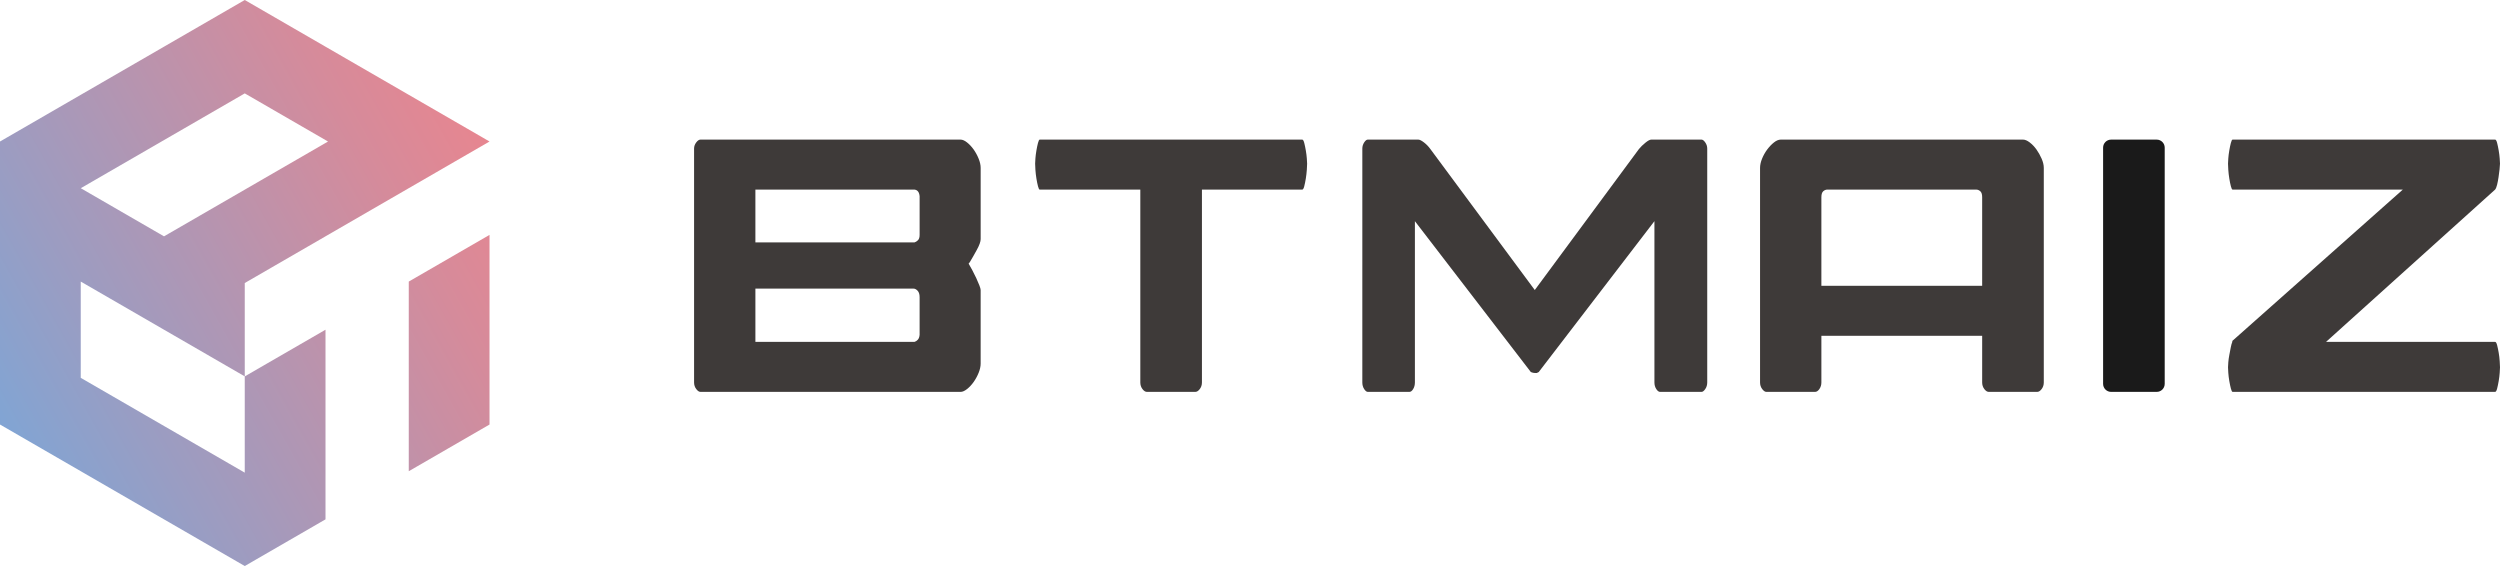 <?xml version="1.0" encoding="UTF-8"?><svg id="_レイヤー_1" xmlns="http://www.w3.org/2000/svg" xmlns:xlink="http://www.w3.org/1999/xlink" viewBox="0 0 265 60"><defs><style>.cls-1{fill:url(#_名称未設定グラデーション_25-2);}.cls-2{fill:#3e3a39;}.cls-3{fill:#1a1a1a;}.cls-4{fill:url(#_名称未設定グラデーション_25);}</style><linearGradient id="_名称未設定グラデーション_25" x1="4.42" y1="61.568" x2="64.22" y2="28.137" gradientUnits="userSpaceOnUse"><stop offset="0" stop-color="#79a7d9"/><stop offset=".251" stop-color="#999dc3"/><stop offset=".758" stop-color="#d58b9b"/><stop offset="1" stop-color="#ed848c"/></linearGradient><linearGradient id="_名称未設定グラデーション_25-2" x1="-3.869" y1="46.667" x2="55.899" y2="13.254" xlink:href="#_名称未設定グラデーション_25"/></defs><polygon class="cls-4" points="43.329 29.847 43.329 40.051 43.329 49.949 51.889 45 51.889 24.898 43.329 29.847 43.329 29.847"/><path class="cls-1" d="M43.329,19.949v-.001l8.56-4.949-8.559-4.948-.001.001v-.001L25.944,0l-8.56,4.949L0,15v30l17.385,10.051,8.559,4.949v0l0-0,8.56-4.949v-20.102l-8.559,4.948-.001-9.897 0-0,8.56-4.949v-.001l8.824-5.102 0-0.0 0.0 0ZM25.944,50.102l-8.559-4.949-8.826-5.103v-10.204l.265.153,17.12,9.897v10.205ZM17.385,25.052l0-0.0.001.001-.002-.001ZM34.77,15.001l-17.385,10.051-8.824-5.102 0-0,17.384-10.051 0-0v0l8.824,5.102.001 0h-0Z"/><path class="cls-2" d="M101.825,41.538h-27.585c-.142,0-.288-.101-.44-.3-.152-.201-.228-.433-.228-.7V15.749c0-.233.076-.449.228-.65.152-.199.298-.3.44-.3h27.585c.202,0,.43.101.682.3.254.201.487.451.7.749.212.3.389.625.53.975s.213.675.213.975v7.547c0,.268-.137.65-.411,1.149-.273.501-.522.934-.744,1.3l-.121.151c.101.167.228.392.38.675.152.284.292.566.425.849.132.284.243.543.333.776.092.233.137.4.137.499v7.797c0,.3-.072.625-.213.975s-.319.675-.53.975c-.213.299-.446.549-.7.749-.253.199-.481.3-.682.3ZM96.933,20.097h-16.861v5.598h16.861c.121-.032.243-.108.364-.225.123-.116.183-.307.183-.574v-4.099c-.041-.432-.222-.666-.547-.7ZM96.933,36.241c.121-.034.238-.108.349-.225.111-.116.177-.291.197-.524v-3.998c0-.3-.072-.525-.212-.676-.142-.149-.285-.224-.425-.224h-16.77v5.648h16.861Z"/><path class="cls-2" d="M110.21,14.799h27.827c.082,0,.152.117.213.35.06.234.115.501.167.801s.086.582.107.849c.02.268.031.451.031.55,0,.133-.01.35-.031.65s-.056.609-.107.925-.107.591-.167.824c-.061.234-.132.35-.213.35h-10.632v20.442c0,.266-.076.499-.228.7-.152.199-.31.3-.471.3h-5.134c-.162,0-.32-.101-.472-.3-.151-.201-.227-.433-.227-.7v-20.442h-10.664c-.06,0-.121-.116-.181-.35-.061-.233-.117-.508-.168-.824s-.086-.625-.107-.925-.029-.517-.029-.65c0-.1.009-.282.029-.55.02-.266.056-.549.107-.849s.107-.566.168-.801c.06-.233.121-.35.181-.35Z"/><path class="cls-2" d="M175.368,23.445l-12.264,15.993c-.07.034-.139.067-.209.101h-.181c-.07,0-.14-.009-.209-.025-.07-.018-.148-.042-.234-.076l-12.291-15.993v17.093c0,.266-.061.499-.183.7-.121.199-.251.3-.39.3h-4.427c-.121,0-.247-.101-.379-.3-.13-.201-.194-.433-.194-.7V15.749c0-.233.064-.449.194-.65.132-.199.257-.3.379-.3h5.363c.139,0,.339.101.599.3.26.201.485.433.677.7l11.067,14.944,11.04-14.944c.191-.233.421-.457.691-.675.269-.217.472-.325.611-.325h5.339c.121,0,.251.101.39.3.139.201.209.417.209.65v24.79c0,.266-.07.499-.209.7-.139.199-.269.3-.39.3h-4.4c-.139,0-.273-.101-.403-.3-.13-.201-.196-.433-.196-.7v-17.093Z"/><path class="cls-2" d="M188.752,14.799h25.701c.203,0,.436.101.699.3.263.201.501.451.715.749.212.3.395.625.547.975s.228.675.228.975v22.741c0,.266-.076.499-.228.7-.152.199-.308.3-.471.3h-5.134c-.162,0-.319-.101-.471-.3-.152-.201-.228-.433-.228-.7v-4.948h-17.043v4.948c0,.266-.072.499-.212.7-.142.199-.294.3-.456.3h-5.165c-.142,0-.288-.101-.44-.3-.152-.201-.228-.433-.228-.7v-22.741c0-.3.07-.625.212-.975s.324-.675.547-.975c.224-.299.46-.549.715-.749.253-.199.491-.3.713-.3ZM193.066,20.897v9.396h17.043v-9.396c0-.3-.066-.508-.197-.625-.133-.117-.279-.176-.441-.176h-15.766c-.162,0-.31.059-.441.176s-.197.325-.197.625Z"/><path class="cls-2" d="M236.655,41.538c-.06,0-.121-.117-.181-.35-.061-.233-.117-.501-.168-.801s-.086-.591-.107-.874c-.02-.284-.029-.476-.029-.575s.009-.275.029-.525c.02-.249.056-.506.107-.774.051-.266.101-.533.152-.799s.107-.467.167-.6v-.1l18.076-16.044h-18.046c-.06,0-.121-.116-.181-.35-.061-.233-.117-.508-.168-.824s-.086-.625-.107-.925-.029-.517-.029-.65c0-.1.009-.282.029-.55.02-.266.056-.549.107-.849s.107-.566.168-.801c.06-.233.121-.35.181-.35h27.827c.082,0,.152.117.213.35.06.234.115.501.167.801s.086.582.107.849c.02.268.031.451.031.55,0,.133-.016.334-.045.6-.031.266-.067.541-.107.824-.041.284-.092.55-.152.801-.061.249-.132.424-.213.524l-17.923,16.144h17.923c.082,0,.152.117.213.35.06.233.115.499.167.799s.086.6.107.9.031.517.031.65c0,.1-.01.291-.031.575-.02.282-.056.574-.107.874s-.107.568-.167.801c-.061.233-.132.35-.213.35h-27.827Z"/><path class="cls-3" d="M229.459,20.097v-4.448c0-.469-.38-.85-.848-.85h-4.834c-.469,0-.848.38-.848.85v25.04c0,.469.38.85.848.85h4.834c.469,0,.848-.38.848-.85v-20.592Z"/></svg>
